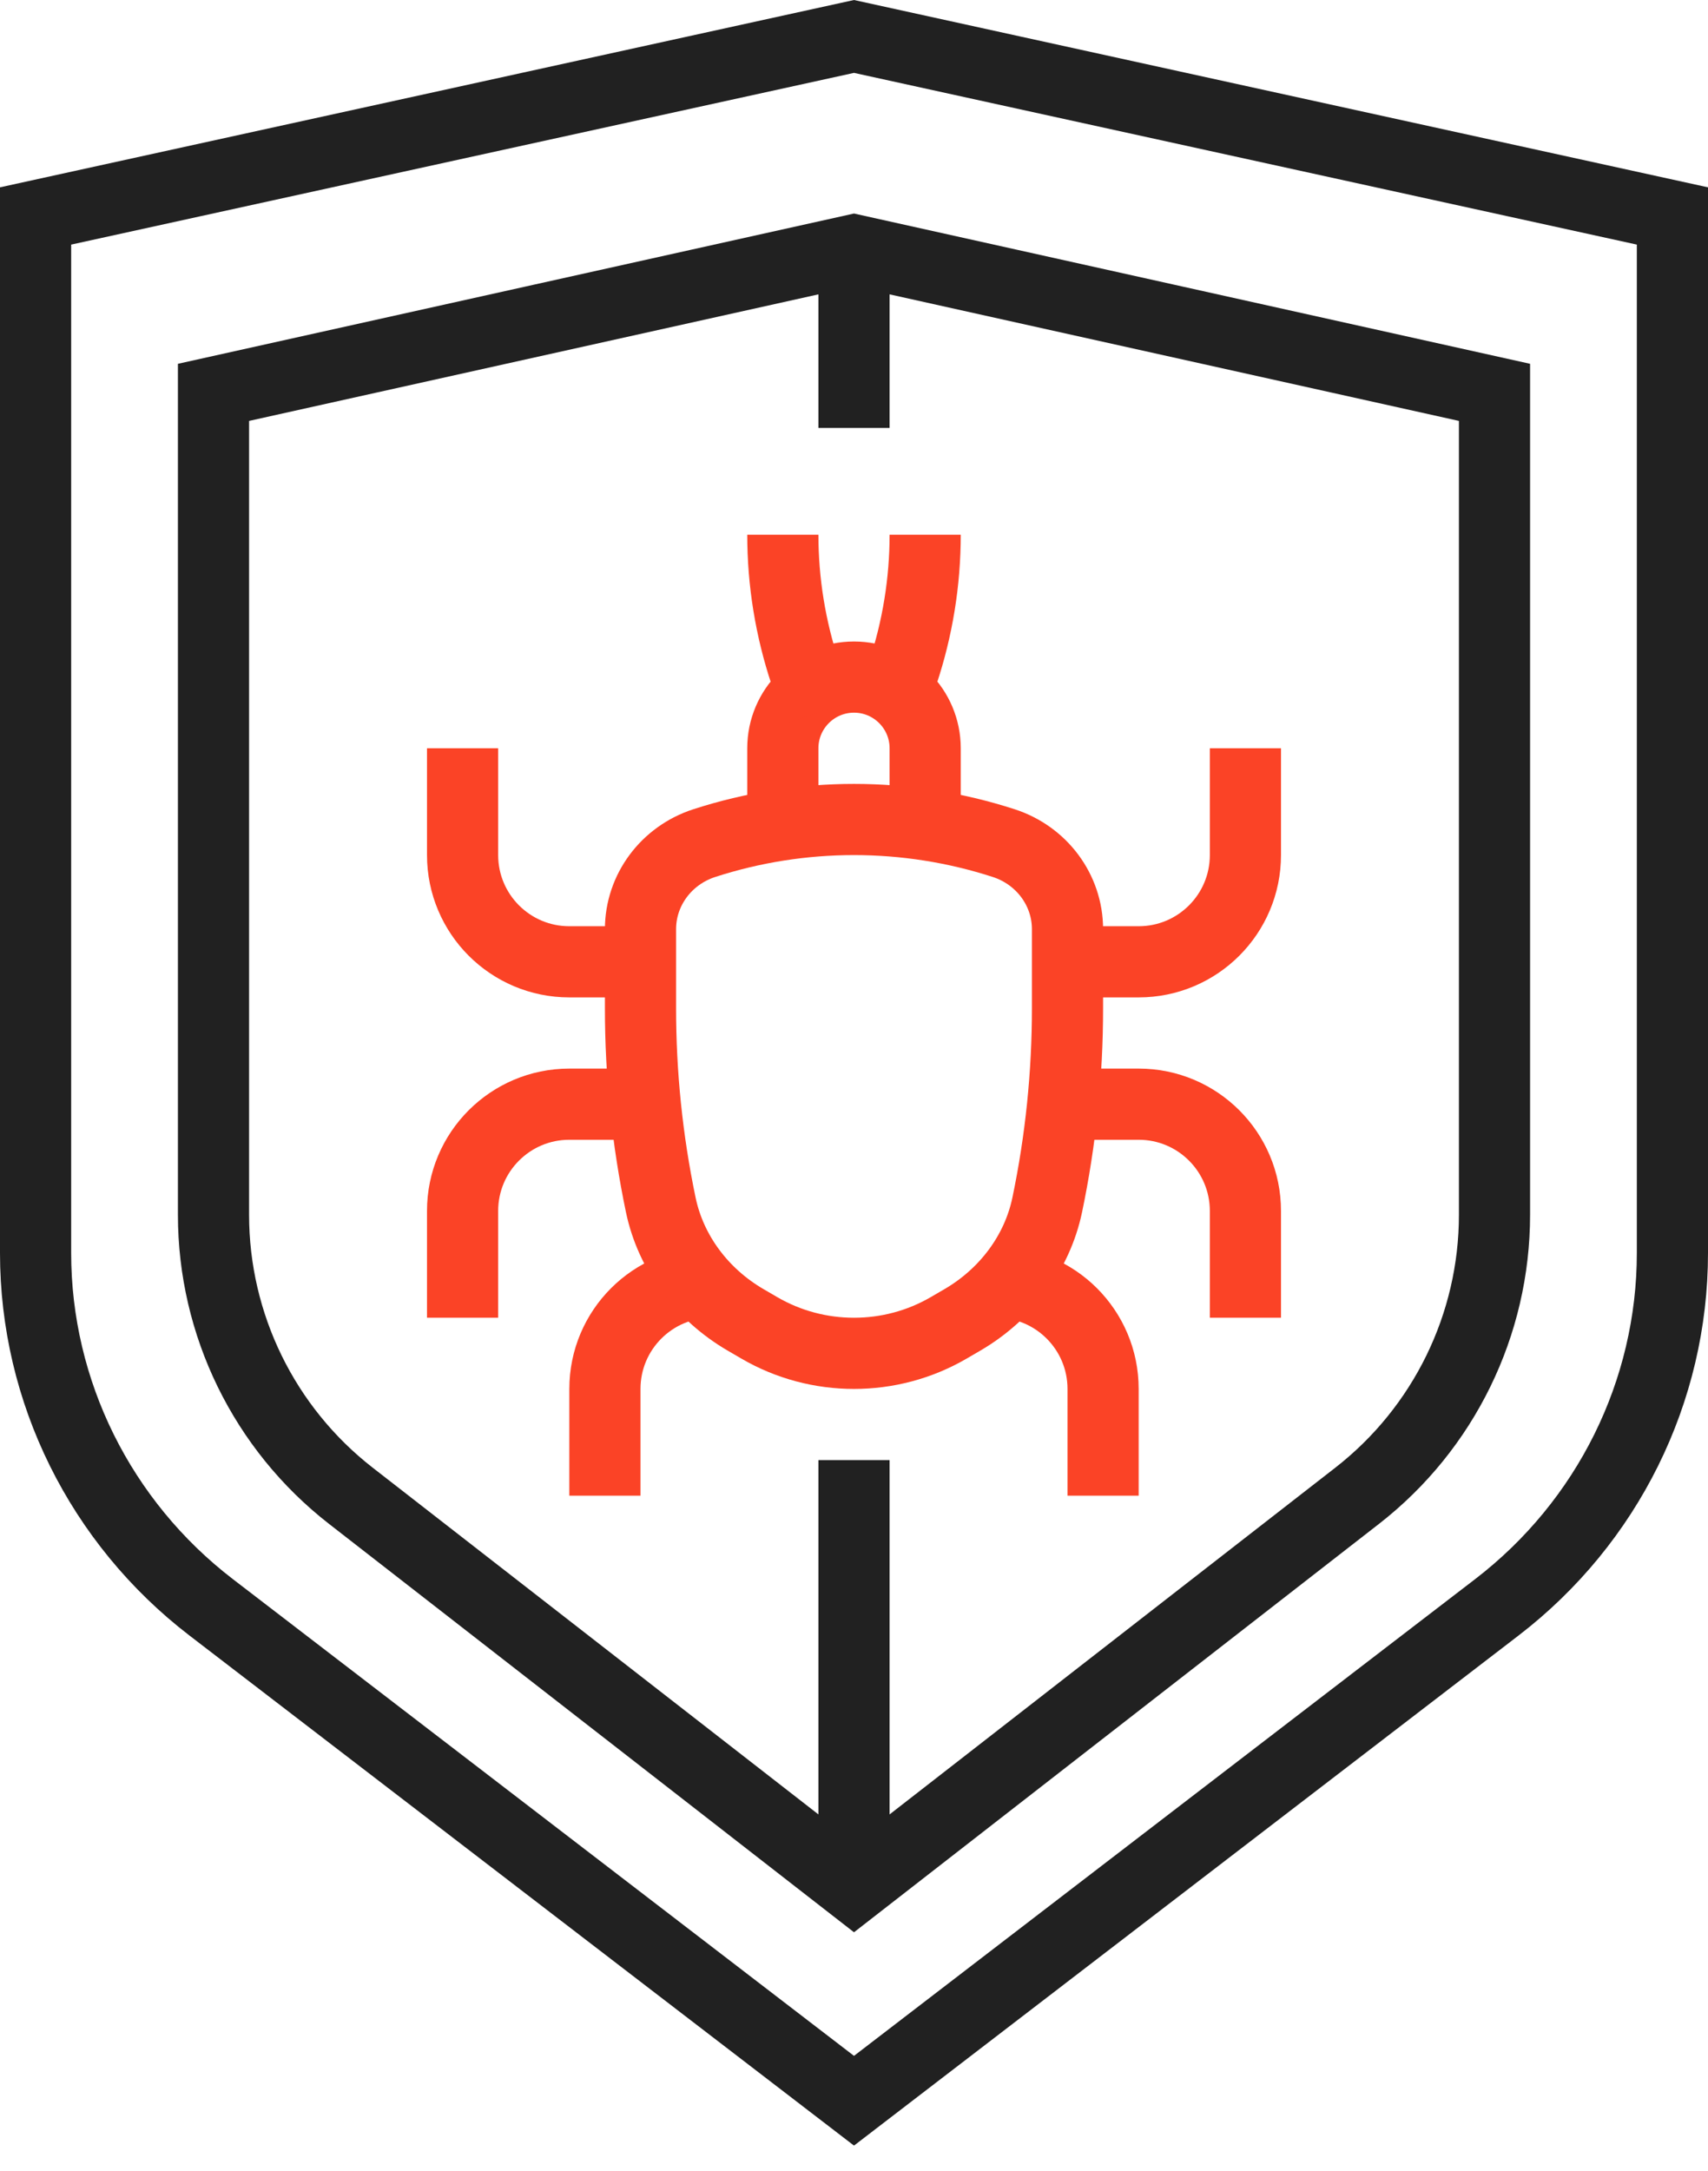 <?xml version="1.0" encoding="UTF-8"?>
<svg width="48px" height="61px" viewBox="0 0 48 61" version="1.1" xmlns="http://www.w3.org/2000/svg" xmlns:xlink="http://www.w3.org/1999/xlink">
    <!-- Generator: sketchtool 63.1 (101010) - https://sketch.com -->
    <title>FAD65943-99FD-49FD-9B99-F2834F6EBD03</title>
    <desc>Created with sketchtool.</desc>
    <g id="Page-1" stroke="none" stroke-width="1" fill="none" fill-rule="evenodd">
        <g id="Icons" transform="translate(-273, -5882)" stroke-width="2">
            <g id="Group-27" transform="translate(274, 5883)">
                <path d="M41,10.024 L41,33.133 C41,36.219 39.575,39.132 37.14,41.027 L23,52.024 L8.86,41.027 C6.425,39.132 5,36.219 5,33.133 L5,10.024 L23,6.024 L41,10.024 Z" id="Stroke-1" stroke="#212121"></path>
                <path d="M46,5.068 L46,34.205 C46,38.096 44.179,41.769 41.068,44.159 L23,58.024 L4.932,44.159 C1.821,41.769 0,38.096 0,34.205 L0,5.068 L23,0.024 L46,5.068 Z" id="Stroke-1" stroke="#212121"></path>
                <path d="M34,20.024 L34,23.024 C34,24.681 32.657,26.024 31,26.024 L29,26.024" id="Stroke-3" stroke="#FB4326"></path>
                <path d="M34,36.024 L34,33.024 C34,31.367 32.657,30.024 31,30.024 L29,30.024" id="Stroke-5" stroke="#FB4326"></path>
                <path d="M30,41.024 L30,38.024 C30,36.367 28.657,35.024 27,35.024" id="Stroke-7" stroke="#FB4326"></path>
                <path d="M12,20.024 L12,23.024 C12,24.681 13.343,26.024 15,26.024 L17,26.024" id="Stroke-9" stroke="#FB4326"></path>
                <path d="M12,36.024 L12,33.024 C12,31.367 13.343,30.024 15,30.024 L17,30.024" id="Stroke-11" stroke="#FB4326"></path>
                <path d="M16,41.024 L16,38.024 C16,36.367 17.343,35.024 19,35.024" id="Stroke-13" stroke="#FB4326"></path>
                <path d="M25.664,36.307 C24.024,37.264 21.976,37.264 20.336,36.307 L19.948,36.081 C18.731,35.37 17.852,34.204 17.569,32.851 C17.19,31.034 17,29.184 17,27.33 L17,25.107 C17,24.01 17.722,23.036 18.792,22.689 C21.523,21.804 24.477,21.804 27.208,22.689 C28.278,23.036 29,24.01 29,25.107 L29,27.33 C29,29.184 28.81,31.034 28.431,32.851 C28.148,34.204 27.268,35.37 26.052,36.081 L25.664,36.307 Z" id="Stroke-15" stroke="#FB4326"></path>
                <path d="M21,22.024 L21,20.024 C21,18.92 21.896,18.024 23,18.024 C24.104,18.024 25,18.92 25,20.024 L25,22.024" id="Stroke-17" stroke="#FB4326"></path>
                <path d="M25,14.024 C25,15.349 24.786,16.665 24.367,17.921 L24,19.024" id="Stroke-19" stroke="#FB4326"></path>
                <path d="M21,14.024 C21,15.349 21.214,16.665 21.633,17.921 L22,19.024" id="Stroke-21" stroke="#FB4326"></path>
                <line x1="23" y1="6.024" x2="23" y2="11.024" id="Stroke-23" stroke="#212121"></line>
                <line x1="23" y1="52.024" x2="23" y2="40.024" id="Stroke-25" stroke="#212121"></line>
            </g>
        </g>
    </g>
</svg>